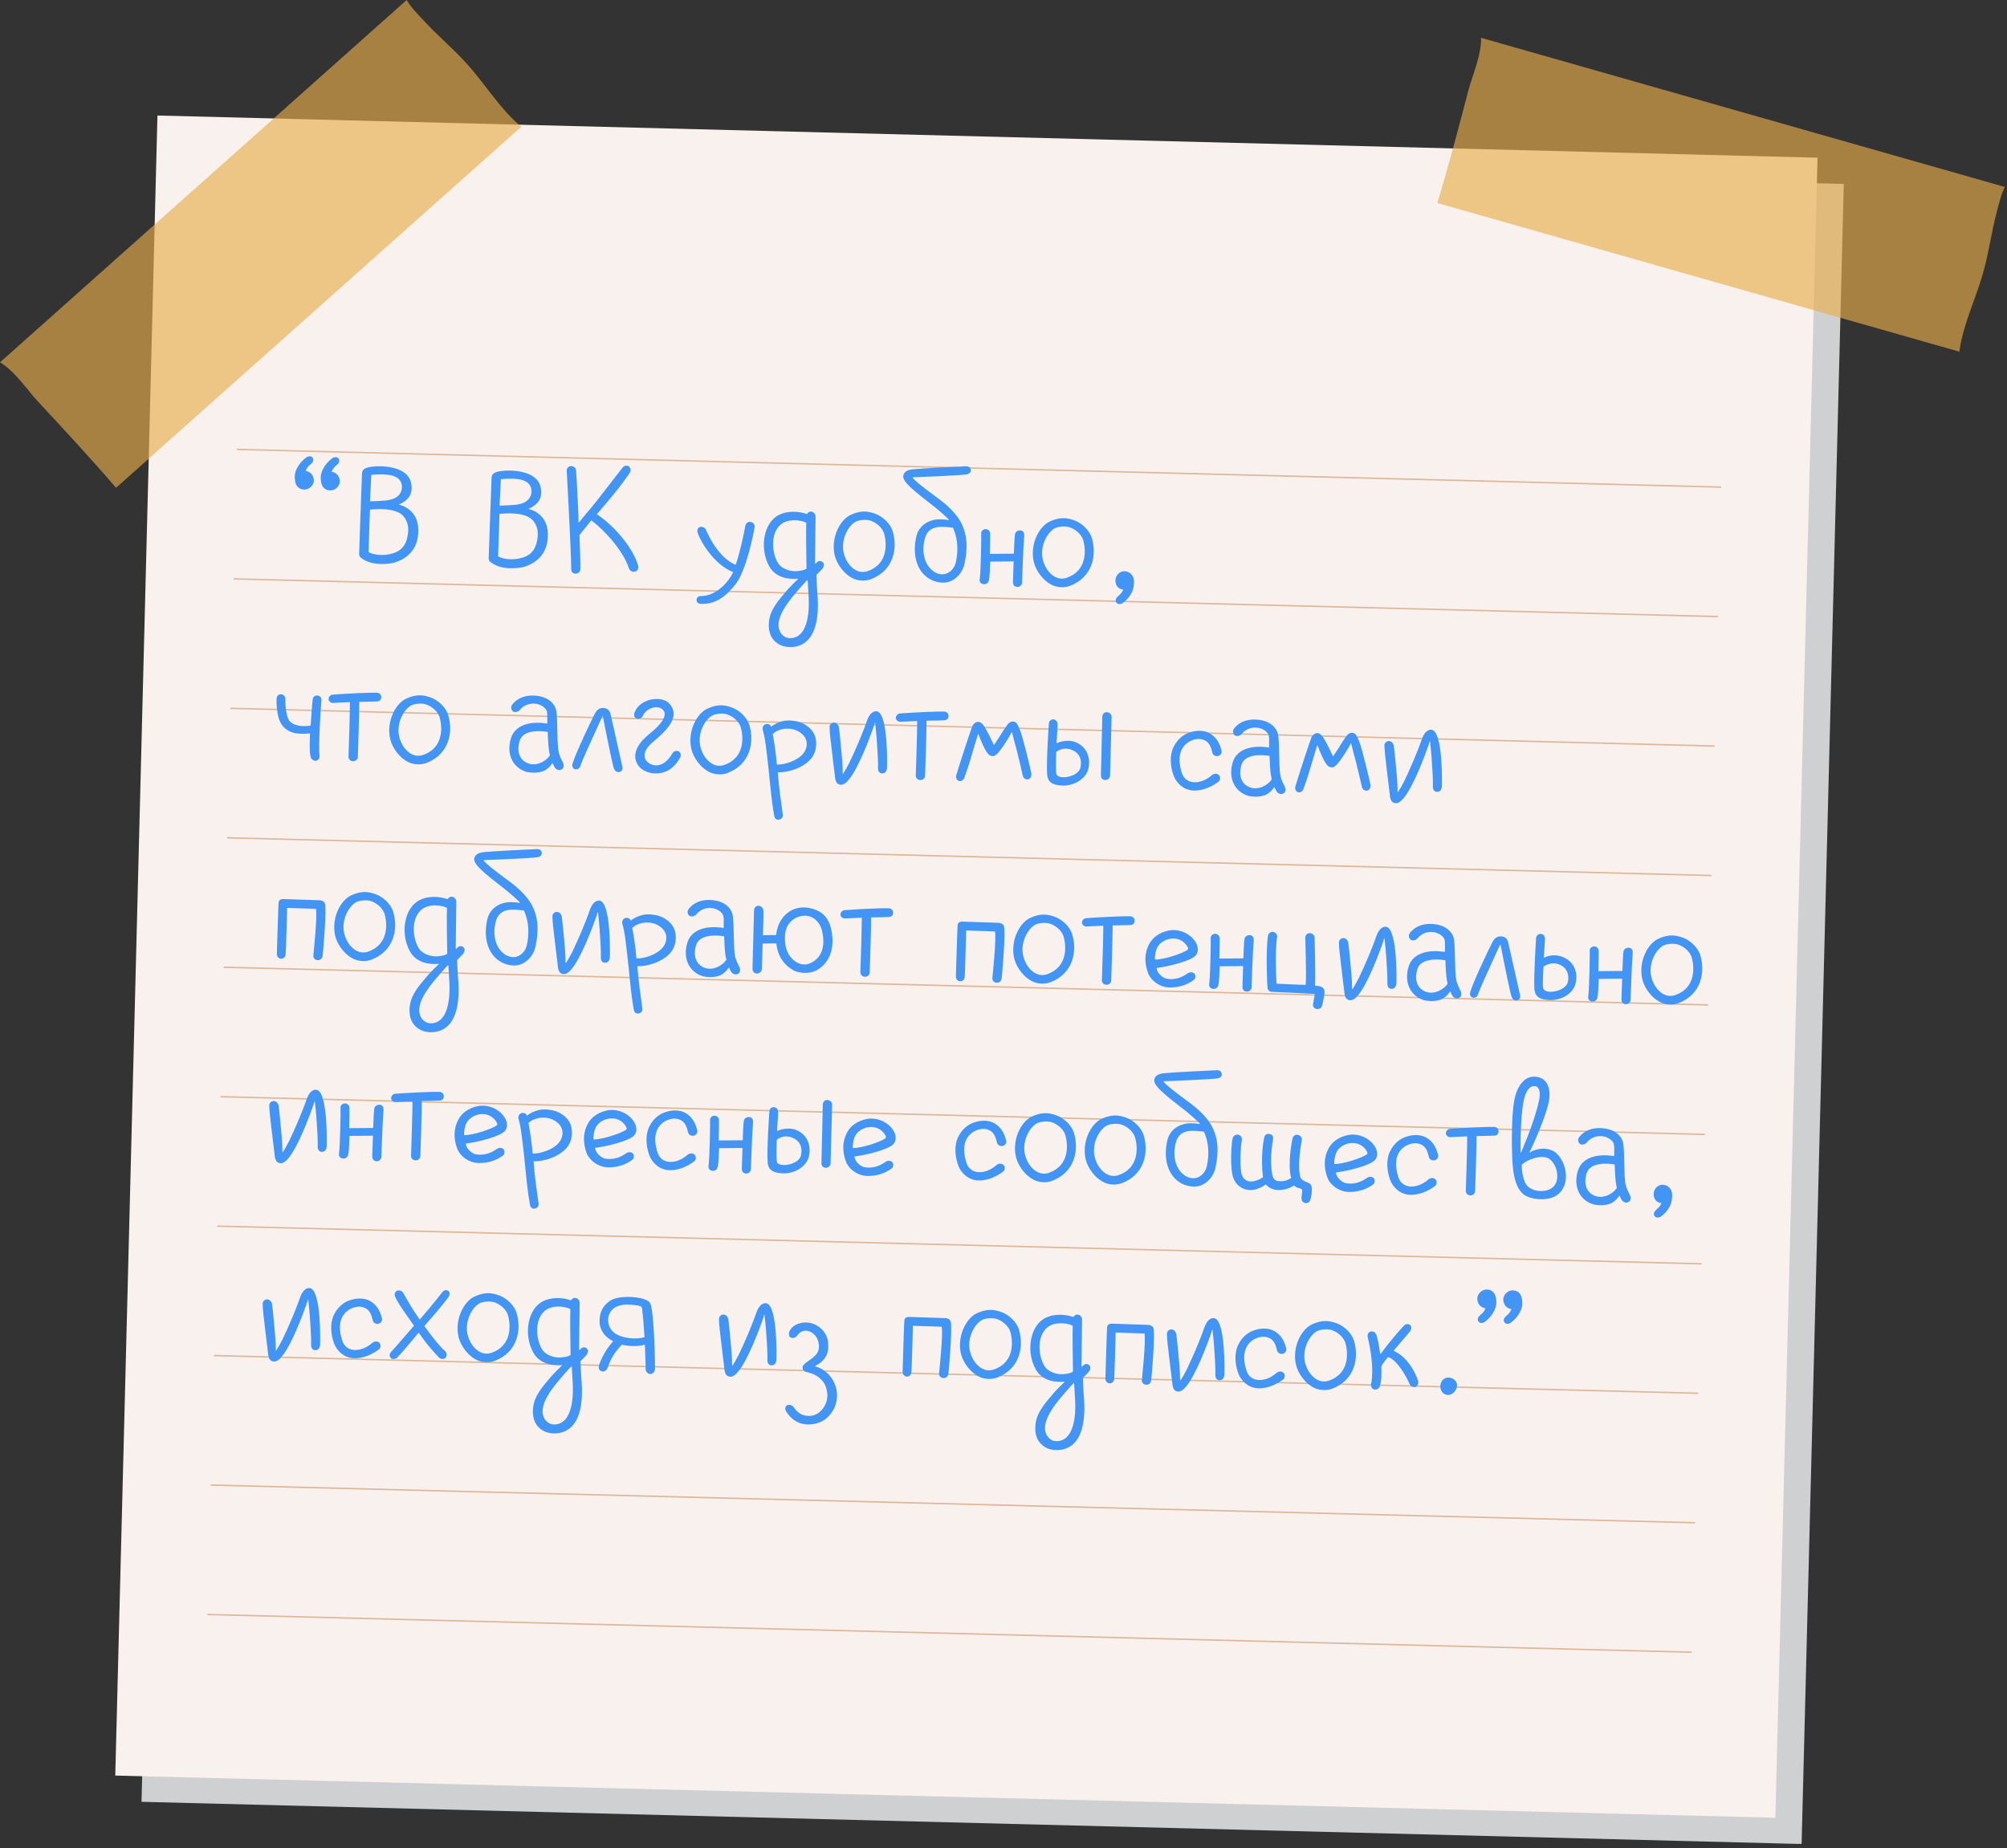 <?xml version="1.0" encoding="UTF-8"?> <svg xmlns="http://www.w3.org/2000/svg" width="354" height="326" viewBox="0 0 354 326" fill="none"><rect x="0" y="0" width="354" height="326" fill="#333333" stroke="none"/><g clip-path="url(#clip0_401_5676)"><path d="M325.212 32.445L32.4 25.005L24.961 317.817L317.773 325.257L325.212 32.445Z" fill="#CFD0D2"></path><path d="M320.582 27.815L27.77 20.375L20.331 313.187L313.143 320.627L320.582 27.815Z" fill="#F8F1EE"></path><path d="M41.803 79.145L41.797 79.394L303.598 86.046L303.604 85.796L41.803 79.145Z" fill="#DCB798"></path><path d="M41.22 101.981L41.214 102.23L303.015 108.882L303.022 108.632L41.22 101.981Z" fill="#DCB798"></path><path d="M40.638 124.816L40.632 125.065L302.433 131.717L302.439 131.467L40.638 124.816Z" fill="#DCB798"></path><path d="M40.066 147.651L40.059 147.901L301.861 154.553L301.867 154.303L40.066 147.651Z" fill="#DCB798"></path><path d="M39.484 170.486L39.477 170.736L301.279 177.388L301.285 177.138L39.484 170.486Z" fill="#DCB798"></path><path d="M38.901 193.321L38.895 193.571L300.696 200.223L300.703 199.973L38.901 193.321Z" fill="#DCB798"></path><path d="M38.329 216.147L38.323 216.396L300.124 223.048L300.131 222.798L38.329 216.147Z" fill="#DCB798"></path><path d="M37.747 238.982L37.74 239.232L299.542 245.884L299.548 245.634L37.747 238.982Z" fill="#DCB798"></path><path d="M37.164 261.817L37.158 262.067L298.96 268.719L298.966 268.469L37.164 261.817Z" fill="#DCB798"></path><path d="M36.592 284.653L36.586 284.903L298.387 291.555L298.394 291.305L36.592 284.653Z" fill="#DCB798"></path><g opacity="0.8"><path opacity="0.8" d="M82.43 11.34C79.97 8.58 77.1 6.23 74.61 3.5C73.71 2.52 72.45 1.27 71.73 0L0 63.91C2.51 65.34 5.07 69.08 6.56 70.68C11.27 75.74 15.97 80.81 20.47 86.04L91.95 22.36C88.26 19.3 85.67 14.96 82.43 11.34Z" fill="#E7AE4A"></path></g><g opacity="0.8"><path opacity="0.8" d="M349.8 48.09C350.81 44.53 351.26 40.85 352.22 37.28C352.57 36 352.95 34.26 353.63 32.98L261.23 6.67C261.36 9.55 259.58 13.72 259.03 15.83C257.28 22.51 255.52 29.2 253.52 35.81L345.6 62.03C346.21 57.28 348.48 52.77 349.8 48.09Z" fill="#E7AE4A"></path></g><path d="M56.673 85.194C56.822 85.969 57.4 86.479 58.24 86.507C59.114 86.536 59.911 85.757 59.936 84.987C59.962 84.218 59.501 83.327 58.489 83.223C58.754 82.636 58.938 82.362 59.477 81.96C59.801 81.691 59.992 81.207 59.689 80.847C59.352 80.45 58.783 80.711 58.675 80.778C57.922 81.313 57.339 81.994 56.964 82.752C56.589 83.51 56.462 84.171 56.673 85.194ZM52.09 85.041C52.239 85.817 52.818 86.326 53.657 86.354C54.532 86.383 55.328 85.604 55.354 84.835C55.379 84.065 54.919 83.174 53.907 83.071C54.171 82.484 54.355 82.21 54.894 81.808C55.218 81.538 55.409 81.055 55.106 80.694C54.769 80.298 54.2 80.559 54.093 80.626C53.34 81.161 52.757 81.842 52.381 82.6C52.006 83.358 51.879 84.019 52.09 85.041ZM72.424 90.095C71.641 89.403 70.88 89.133 70.393 89.012L70.396 88.942C70.996 88.787 71.752 88.181 72.008 87.84C72.663 87.091 72.773 85.904 72.39 84.771C71.527 82.291 67.403 82.048 65.502 82.335C64.623 82.446 63.879 82.702 63.854 83.471C63.762 86.235 63.617 89.557 63.515 92.6C63.447 94.664 63.389 96.413 63.346 97.707C63.34 97.882 63.402 98.129 63.537 98.274C64.286 98.929 65.495 99.425 67.034 99.476C67.909 99.505 69.066 99.438 69.918 99.116C72.185 98.316 73.608 96.613 73.76 94.131C73.894 92.21 73.374 91.002 72.424 90.095ZM65.49 83.771C65.49 83.771 68.162 83.439 69.544 84.011C70.201 84.278 70.574 84.64 70.766 85.172C70.928 85.562 71.007 86.371 70.564 87.056C70.087 87.706 69.404 88.208 67.58 88.323C66.702 88.399 65.405 88.426 65.265 88.421C65.317 86.847 65.441 85.24 65.49 83.771ZM69.338 97.591C67.568 98.163 65.758 97.823 65.003 97.377C65.046 96.083 65.103 94.369 65.163 92.55C65.191 91.71 65.224 90.731 65.251 89.891C66.658 89.728 69.603 89.616 70.963 90.852C71.608 91.468 72.132 92.536 71.982 93.897C71.814 95.782 71.072 97.054 69.338 97.591ZM95.277 90.854C94.495 90.163 93.733 89.892 93.247 89.771L93.249 89.701C93.85 89.546 94.605 88.941 94.862 88.599C95.517 87.85 95.626 86.663 95.244 85.53C94.381 83.05 90.257 82.808 88.356 83.095C87.477 83.206 86.733 83.461 86.707 84.231C86.616 86.994 86.47 90.316 86.369 93.36C86.3 95.424 86.242 97.172 86.199 98.467C86.194 98.642 86.255 98.889 86.391 99.034C87.139 99.689 88.348 100.184 89.888 100.235C90.762 100.264 91.92 100.198 92.771 99.876C95.039 99.076 96.461 97.372 96.614 94.891C96.748 92.969 96.228 91.761 95.277 90.854ZM88.343 84.53C88.343 84.53 91.016 84.199 92.398 84.77C93.054 85.037 93.427 85.4 93.62 85.931C93.782 86.322 93.86 87.13 93.417 87.816C92.94 88.465 92.258 88.968 90.433 89.082C89.555 89.158 88.259 89.185 88.119 89.18C88.171 87.606 88.294 85.999 88.343 84.53ZM92.192 98.351C90.421 98.922 88.612 98.582 87.856 98.137C87.899 96.842 87.956 95.128 88.017 93.309C88.044 92.47 88.077 91.49 88.105 90.651C89.511 90.487 92.457 90.375 93.816 91.611C94.461 92.228 94.986 93.296 94.836 94.657C94.668 96.542 93.925 97.813 92.192 98.351ZM112.538 99.727C111.597 96.439 108.152 92.613 105.274 90.696C107.168 88.518 109.463 85.828 111.085 83.395C111.308 83.017 111.253 82.56 110.912 82.269C110.57 82.012 110.076 82.136 109.82 82.478C107.59 85.275 105.535 88.113 103.568 90.394C103.204 90.802 102.473 91.724 102.145 92.133L102.04 92.129C102.056 91.64 101.974 89.886 101.957 89.36C101.815 86.239 101.66 83.537 101.61 82.94C101.554 82.518 101.178 82.225 100.723 82.21C100.304 82.196 99.94 82.604 99.961 83.025C99.981 83.481 100.751 97.199 100.75 100.386C100.736 100.806 100.969 101.164 101.494 101.181C101.984 101.198 102.345 100.859 102.359 100.44C102.396 99.32 102.299 96.971 102.21 94.376C102.21 94.376 104.219 91.887 104.292 91.784C106.719 93.581 109.96 97.225 110.912 100.199C111.038 100.623 111.482 100.953 112.011 100.83C112.469 100.741 112.698 100.188 112.538 99.727ZM132.367 92.052C131.843 91.999 131.551 92.375 131.469 92.722C131.17 94.358 130.547 97.279 129.769 99.635C126.797 98.415 124.999 94.573 124.479 93.365C124.316 93.01 123.727 92.815 123.371 92.978C123.015 93.142 122.928 93.664 123.089 94.09C123.536 95.4 125.816 99.503 129.306 100.915C129.113 101.434 128.71 101.981 128.49 102.289C127.609 103.485 125.875 105.108 123.667 105.14C123.213 105.125 122.925 105.36 122.878 105.709C122.794 106.127 123.097 106.487 123.517 106.501C126.312 106.699 128.154 105.009 129.651 103.168C131.658 100.748 132.933 93.997 133.11 92.882C133.154 92.603 132.855 92.103 132.367 92.052ZM140.687 102.064L140.755 102.136C140.213 102.643 139.452 103.423 138.943 103.967C137.375 105.841 135.888 107.402 135.639 109.6C135.382 112.078 136.5 113.201 137.602 113.763C138.119 114.025 138.711 114.115 139.306 114.134C140.25 114.166 141.205 113.882 141.815 113.447C143.532 112.349 144.64 109.584 144.148 104.35C144.101 103.683 144.031 102.63 144.001 101.403C144.182 101.234 145.016 100.386 145.089 100.284C145.273 100.01 145.463 99.561 145.16 99.201C144.822 98.839 144.364 98.929 144.147 99.132C144.073 99.234 143.93 99.335 143.856 99.437L143.753 99.399C143.77 98.874 143.849 91.243 143.852 91.138C143.866 90.718 143.563 90.358 143.25 90.277C142.8 90.122 142.511 90.393 142.327 90.667C140.977 90.202 138.952 89.994 137.277 90.884C136.243 91.445 135.364 92.606 135 94.065C134.445 96.008 134.753 98.329 135.748 100.008C136.378 101.08 137.51 101.783 138.799 102.001C139.635 102.134 140.44 102.125 140.687 102.064ZM140.066 100.747C139.121 100.716 137.771 100.251 137.208 99.287C136.444 98.035 136.124 96.064 136.526 94.501C136.727 93.737 137.215 92.738 138.107 92.243C139.571 91.416 141.518 91.831 142.206 92.204C142.149 93.918 142.209 97.386 142.252 100.295C141.928 100.564 141.01 100.779 140.066 100.747ZM140.772 112.152C140.164 112.552 139.176 112.764 138.421 112.319C137.494 111.763 137.212 110.738 137.349 109.797C137.494 108.576 138.319 106.958 140.395 104.54C140.906 103.927 141.706 103.043 142.323 102.363L142.463 102.368C142.51 103.07 142.578 104.193 142.595 104.718C142.935 109.247 141.917 111.42 140.772 112.152ZM150.043 90.818C151.821 90.002 153.007 90.146 154.253 90.573C155.777 91.079 157.062 92.452 157.442 93.656C158.39 96.769 157.595 100.664 153.587 102.177C153.056 102.37 152.528 102.422 152.039 102.406C151.339 102.383 150.645 102.184 150.062 101.815C148.381 100.778 147.322 98.922 147.126 97.445C146.698 94.524 148.228 91.668 150.043 90.818ZM150.949 92.004C149.665 92.697 148.4 94.931 148.745 97.183C148.92 98.24 149.57 99.767 150.841 100.51C151.597 100.955 152.296 100.979 153.004 100.757C156.652 99.512 156.458 95.864 155.923 94.06C155.67 93.246 154.858 92.379 153.788 91.923C152.821 91.506 151.483 91.742 150.949 92.004ZM163.597 101.879C161.681 100.52 160.931 97.799 161.592 94.774C162.012 92.687 163.76 91.729 165.374 91.608C166.005 91.594 166.81 91.621 167.331 91.743L167.368 91.674C167.033 91.243 164.922 89.421 164.34 89.017C161.405 86.713 159.047 84.954 159.329 83.843C159.57 82.905 160.658 82.836 161.01 82.778C162.556 82.619 169.151 82.278 170.343 82.248C170.87 82.195 171.209 82.522 171.231 82.942C171.252 83.363 170.892 83.632 170.47 83.688C168.993 83.884 161.349 84.19 160.999 84.178L160.995 84.283C161.398 84.822 162.659 85.844 165.257 87.752C167.07 89.073 168.462 90.38 169.39 91.951C170.612 94.163 170.743 96.549 170.122 99.435C169.828 100.896 168.735 102.19 167.354 102.635C166.116 103.014 164.52 102.575 163.597 101.879ZM166.206 92.931C164.667 92.88 163.527 93.472 163.126 95C162.483 97.465 163.112 99.622 164.581 100.721C165.401 101.344 166.276 101.373 166.806 101.216C167.655 100.964 168.382 100.147 168.589 99.209C169.044 97.088 168.937 95.053 168.157 93.241C168.125 93.135 168.058 93.063 167.918 93.058C167.22 92.965 166.731 92.949 166.206 92.931ZM180.657 94.427C180.671 94.007 180.476 93.545 179.915 93.562C179.46 93.547 179.065 93.849 179.015 94.302C178.918 95.105 178.874 96.434 178.833 97.658L174.595 97.692C174.655 95.873 174.64 94.227 174.642 94.157C174.657 93.702 174.319 93.341 173.865 93.326C173.375 93.309 173.01 93.753 173.068 94.105C173.101 94.176 173.029 100.547 172.797 102.255C172.748 102.674 173.052 103.034 173.541 103.05C174.171 103.071 174.397 102.589 174.443 102.275C174.574 101.474 174.609 100.424 174.655 99.06L178.788 99.022C178.776 99.372 178.68 102.276 178.668 102.625C178.651 103.15 178.919 103.509 179.444 103.527C179.969 103.544 180.263 103.099 180.274 102.784C180.289 102.329 180.496 96.103 180.657 94.427ZM185.16 91.985C186.938 91.169 188.124 91.313 189.37 91.74C190.894 92.246 192.179 93.619 192.56 94.823C193.507 97.936 192.712 101.831 188.705 103.344C188.173 103.537 187.646 103.589 187.156 103.573C186.456 103.55 185.763 103.351 185.18 102.982C183.498 101.945 182.439 100.089 182.243 98.612C181.815 95.691 183.346 92.835 185.16 91.985ZM186.066 93.171C184.782 93.864 183.517 96.098 183.863 98.351C184.038 99.407 184.687 100.934 185.958 101.677C186.714 102.122 187.414 102.146 188.121 101.924C191.77 100.679 191.576 97.031 191.04 95.227C190.787 94.413 189.976 93.546 188.905 93.09C187.939 92.673 186.6 92.909 186.066 93.171ZM199.97 102.143C199.821 101.367 199.175 100.786 198.335 100.758C197.461 100.729 196.768 101.546 196.743 102.316C196.717 103.085 197.11 103.904 198.122 104.007C197.858 104.594 197.678 104.728 197.172 105.201C196.848 105.471 196.622 105.954 196.925 106.314C197.227 106.709 197.865 106.485 197.972 106.419C198.689 105.917 199.272 105.236 199.648 104.478C199.873 104.03 200.117 102.988 199.97 102.143ZM55.745 134.19C56.238 134.101 56.393 133.651 56.367 133.37C56.142 131.717 56.517 125.706 56.696 123.471C56.71 123.051 56.442 122.692 55.952 122.676C55.498 122.66 55.171 123 55.159 123.35C55.072 123.872 54.937 125.829 54.796 127.96C54.513 128.056 53.353 128.192 52.346 127.914C51.653 127.715 51.276 127.458 51.008 127.099C50.275 125.954 50.326 123.364 50.329 123.294C50.344 122.839 50.006 122.478 49.586 122.464C49.061 122.447 48.805 122.788 48.789 123.243C48.789 123.243 48.627 126.039 49.589 127.647C50.152 128.611 51.083 129.062 51.776 129.26C52.366 129.42 53.659 129.498 54.68 129.357C54.619 131.176 54.566 132.785 54.819 133.599C54.913 133.917 55.323 134.246 55.745 134.19ZM66.502 122.186C65.208 122.143 61.314 122.328 58.647 122.52C58.224 122.576 57.967 122.953 57.955 123.302C57.945 123.617 58.283 123.979 58.703 123.993C58.947 124.001 60.528 123.878 61.719 123.848C61.721 125.914 61.54 131.336 61.469 133.47C61.456 133.89 61.794 134.251 62.248 134.266C62.738 134.282 63.1 133.944 63.114 133.524C63.194 131.111 63.368 125.864 63.367 123.797C64.663 123.77 65.749 123.772 66.451 123.725C66.871 123.739 67.228 123.506 67.246 122.981C67.262 122.491 66.852 122.197 66.502 122.186ZM71.642 123.232C73.421 122.416 74.606 122.56 75.853 122.987C77.377 123.493 78.662 124.866 79.042 126.069C79.989 129.182 79.195 133.078 75.187 134.591C74.655 134.783 74.128 134.836 73.639 134.82C72.939 134.796 72.245 134.598 71.662 134.229C69.981 133.192 68.922 131.336 68.726 129.859C68.297 126.938 69.828 124.082 71.642 123.232ZM72.549 124.418C71.265 125.11 70 127.345 70.345 129.597C70.52 130.654 71.17 132.181 72.441 132.924C73.197 133.369 73.896 133.392 74.604 133.171C78.252 131.926 78.058 128.278 77.523 126.474C77.27 125.66 76.458 124.793 75.388 124.337C74.421 123.92 73.082 124.155 72.549 124.418ZM99.302 134.517C99.073 134.054 98.642 133.304 98.497 132.424C98.235 130.804 98.365 126.887 98.132 125.478C97.993 124.388 97.085 123.272 95.452 122.868C93.994 122.504 91.681 122.532 90.327 124.308C90.07 124.65 90.123 125.177 90.463 125.468C90.805 125.725 91.405 125.57 91.697 125.229C92.574 124.138 93.876 123.936 94.917 124.216C95.854 124.492 96.427 125.141 96.483 125.563C96.574 125.987 96.522 127.561 96.52 127.631C93.246 127.102 90.798 128.036 90.131 130.185C89.27 132.923 90.38 135.341 92.771 136.121C93.291 136.278 95.034 136.511 96.177 135.849C96.606 135.583 97.111 135.144 97.408 134.629L97.478 134.631C97.641 134.987 97.804 135.343 97.973 135.523C98.142 135.704 98.588 135.999 99.088 135.7C99.516 135.47 99.465 134.908 99.302 134.517ZM93.308 134.703C91.714 134.195 91.064 132.667 91.655 130.691C92.249 128.644 95.427 128.89 96.611 129.105C96.67 130.472 96.689 132.014 96.999 133.215C96.516 134.074 94.868 135.175 93.308 134.703ZM106.385 124.877C106.98 124.897 107.46 125.193 107.65 125.794C107.807 126.36 109.601 134.544 109.756 135.144C109.882 135.569 109.76 136.09 109.231 136.178C108.774 136.232 108.466 136.012 108.273 135.515C108.048 134.913 107.146 130.435 106.845 128.954C106.635 127.897 106.486 127.121 106.336 126.346L106.266 126.344C105.967 126.929 105.512 127.965 105.059 128.965C104.04 131.172 102.718 134.07 102.331 135.178C102.249 135.525 101.784 135.825 101.369 135.671C100.92 135.481 100.9 135.025 100.981 134.713C101.493 132.979 104.055 127.566 104.879 125.947C105.216 125.293 105.686 124.854 106.385 124.877ZM115.522 136.422C114.473 136.387 113.298 135.928 112.726 135.208C111.783 134.091 111.395 132.047 114.42 129.556C115.139 128.985 117.119 127.37 117.232 126.078C117.279 125.729 117.15 125.375 116.844 125.119C116.503 124.828 115.983 124.671 115.314 124.788C114.608 124.94 113.716 125.436 113.372 126.3C113.184 126.714 112.652 126.906 112.238 126.717C111.789 126.527 111.77 126.036 111.96 125.587C112.42 124.412 113.709 123.544 115.081 123.345C116.243 123.173 117.425 123.423 118 124.037C118.575 124.652 118.835 125.256 118.81 126.025C118.751 127.774 116.803 129.495 115.326 130.742C113.022 132.627 113.716 133.875 114.054 134.237C114.493 134.742 115.148 135.044 115.92 134.999C116.939 134.893 117.838 134.187 118.581 132.916C118.806 132.469 119.37 132.347 119.714 132.534C120.058 132.72 120.18 133.25 119.995 133.559C118.763 135.864 117.062 136.473 115.522 136.422ZM124.762 124.997C126.541 124.181 127.726 124.325 128.973 124.752C130.497 125.258 131.782 126.631 132.162 127.835C133.109 130.948 132.315 134.844 128.307 136.356C127.775 136.549 127.248 136.601 126.759 136.585C126.059 136.562 125.365 136.364 124.782 135.994C123.101 134.958 122.042 133.101 121.846 131.624C121.418 128.703 122.948 125.848 124.762 124.997ZM125.669 126.183C124.385 126.876 123.12 129.11 123.465 131.363C123.64 132.419 124.29 133.947 125.561 134.689C126.317 135.135 127.016 135.158 127.724 134.936C131.372 133.692 131.178 130.043 130.643 128.239C130.39 127.426 129.578 126.558 128.508 126.102C127.541 125.685 126.203 125.921 125.669 126.183ZM137.369 144.572C137.861 144.518 138.155 144.108 138.065 143.649C137.756 141.363 137.382 138.899 137.191 136.231C138.94 136.289 141.628 135.503 143.049 133.835C143.887 132.847 144.107 131.488 143.868 130.255C143.505 128.527 141.859 127.492 140.502 127.236C139.737 127.071 138.863 127.007 138.122 127.192C137.487 127.311 136.457 127.767 136.022 128.208C136.022 128.208 135.96 127.961 135.789 127.85C135.549 127.667 135.165 127.654 134.915 127.786C134.522 128.018 134.436 128.506 134.564 128.86C134.978 130.099 135.295 133.227 135.644 136.425C135.905 139.095 136.165 141.8 136.552 143.879C136.576 144.195 136.841 144.659 137.369 144.572ZM137.026 134.86C136.854 132.683 136.532 130.781 136.295 129.478C137.02 128.731 138.505 128.291 139.964 128.654C140.9 128.93 141.895 129.559 142.211 130.585C142.431 131.363 142.227 132.231 141.679 132.914C140.62 134.209 138.391 134.905 137.026 134.86ZM148.398 138.425C147.557 138.432 147.333 137.794 147.26 136.846C147.068 135.229 146.844 133.54 146.683 132.064C146.521 130.623 146.323 129.216 146.321 128.2C146.335 127.78 146.697 127.442 147.116 127.456C147.571 127.471 147.874 127.832 147.965 128.255C148.138 129.381 148.467 133.174 148.543 134.052C148.593 134.649 148.655 135.947 148.638 136.472L148.708 136.474C149.003 136.029 149.448 135.273 149.823 134.515C150.877 132.309 152.128 129.444 152.981 126.951C153.173 126.467 153.7 125.364 154.642 125.465C156.699 125.743 156.487 135.262 156.441 135.61C156.356 136.063 156.133 136.441 155.538 136.421C155.119 136.407 154.853 135.978 154.867 135.558C154.915 134.089 154.739 132.017 154.625 130.192C154.545 129.419 154.501 128.647 154.363 127.522L154.293 127.52C154.171 128.041 153.749 129.147 153.364 130.185C152.022 133.678 149.939 138.406 148.398 138.425ZM166.559 125.511C165.265 125.468 161.371 125.654 158.704 125.845C158.282 125.901 158.024 126.278 158.012 126.628C158.002 126.942 158.34 127.304 158.76 127.318C159.005 127.326 160.585 127.203 161.776 127.173C161.778 129.239 161.597 134.661 161.526 136.795C161.513 137.215 161.851 137.576 162.305 137.591C162.795 137.607 163.157 137.269 163.171 136.85C163.251 134.436 163.425 129.189 163.424 127.123C164.72 127.096 165.806 127.097 166.508 127.05C166.928 127.064 167.286 126.831 167.303 126.306C167.319 125.816 166.909 125.522 166.559 125.511ZM169.156 137.749C168.739 137.665 168.546 137.133 168.664 136.752C169.375 134.324 171.203 128.852 171.51 128.057C171.773 127.505 172.27 127.312 172.515 127.32C173.284 127.345 173.71 128.235 174.533 129.803C174.728 130.265 175.123 131.013 175.287 131.369L175.357 131.371C175.541 131.097 175.909 130.549 176.241 130.035C176.722 129.28 177.131 128.559 177.68 127.842C178.085 127.26 178.541 127.24 178.819 127.284C179.272 127.369 179.504 127.762 179.892 128.72C180.381 129.822 181.825 135.894 181.912 136.422C181.968 136.844 181.812 137.329 181.388 137.455C180.93 137.545 180.552 137.322 180.426 136.898C180.303 136.368 179.385 132.381 178.976 131.001C178.822 130.366 178.635 129.659 178.512 129.165L178.442 129.163C178.143 129.713 177.735 130.4 177.476 130.811C175.925 133.246 175.503 133.302 175.22 133.363C174.868 133.421 174.559 133.236 174.389 133.09C173.848 132.512 173.522 131.766 173.132 130.877C172.969 130.521 172.743 129.919 172.582 129.493L172.512 129.491C172.279 130.183 172.04 131.051 171.805 131.814C171.254 133.651 170.776 135.386 170.047 137.288C170.009 137.392 169.676 137.906 169.156 137.749ZM187.401 138.565C185.407 138.499 184.801 137.778 184.698 136.654C184.53 134.338 184.998 127.629 184.998 127.629C185.012 127.21 185.338 126.87 185.793 126.885C186.213 126.899 186.551 127.261 186.533 127.786C186.55 128.346 186.372 130.547 186.353 131.106C186.353 131.106 186.852 130.843 187.45 130.758C188.367 130.578 189.345 130.645 190.169 131.128C191.683 131.949 192.397 133.654 191.984 135.531C191.57 137.443 189.36 138.63 187.401 138.565ZM186.302 132.646C186.302 132.646 186.181 135.233 186.315 136.463C186.369 136.955 187.1 137.084 187.45 137.096C188.744 137.139 190.376 136.493 190.591 135.309C190.844 134.022 190.424 132.958 189.391 132.433C188.394 131.875 187.202 131.905 186.302 132.646ZM196.068 126.456C196.083 126.002 195.71 125.639 195.185 125.622C194.695 125.605 194.435 126.052 194.421 126.472C194.369 128.046 194.266 134.311 194.183 136.795C194.169 137.214 194.473 137.575 194.927 137.59C195.347 137.604 195.779 137.268 195.792 136.848C195.884 134.085 196.026 127.716 196.068 126.456ZM210.676 139.444C208.819 139.452 207.498 138.113 207.015 136.836C206.151 134.391 206.526 132.582 207.085 131.585C207.719 130.416 208.657 129.571 209.861 129.191C211.171 128.744 212.499 128.824 213.426 129.38C214.457 129.974 215.157 131.048 215.461 132.424C215.552 132.847 215.295 133.224 214.87 133.35C214.306 133.471 213.898 133.107 213.84 132.755C213.626 131.803 213.302 131.021 212.614 130.648C211.995 130.313 211.262 130.218 210.376 130.539C209.526 130.826 208.805 131.467 208.429 132.225C207.902 133.328 207.927 134.695 208.467 136.359C208.72 137.173 209.333 137.683 209.992 137.88C211.102 138.197 212.552 137.79 213.778 136.71C214.102 136.441 214.7 136.356 215.037 136.752C215.339 137.147 215.216 137.704 214.858 137.937C213.566 138.875 212.076 139.455 210.676 139.444ZM226.62 138.748C226.39 138.285 225.96 137.535 225.814 136.655C225.553 135.036 225.683 131.118 225.45 129.709C225.311 128.619 224.402 127.503 222.77 127.099C221.311 126.735 218.999 126.763 217.644 128.539C217.388 128.881 217.44 129.408 217.781 129.699C218.122 129.956 218.723 129.801 219.014 129.46C219.891 128.369 221.193 128.167 222.235 128.447C223.171 128.723 223.745 129.372 223.801 129.794C223.892 130.218 223.839 131.792 223.837 131.862C220.563 131.333 218.116 132.267 217.449 134.416C216.587 137.154 217.698 139.572 220.088 140.352C220.608 140.509 222.351 140.742 223.494 140.08C223.923 139.814 224.428 139.376 224.725 138.86L224.795 138.862C224.958 139.218 225.122 139.574 225.291 139.754C225.46 139.935 225.905 140.23 226.406 139.932C226.833 139.701 226.782 139.139 226.62 138.748ZM220.625 138.934C219.031 138.426 218.382 136.898 218.973 134.922C219.566 132.876 222.745 133.121 223.928 133.336C223.988 134.703 224.007 136.245 224.317 137.446C223.833 138.305 222.186 139.406 220.625 138.934ZM228.972 139.737C228.555 139.653 228.362 139.121 228.48 138.74C229.191 136.312 231.019 130.84 231.325 130.045C231.589 129.493 232.085 129.299 232.33 129.307C233.1 129.333 233.525 130.223 234.349 131.791C234.544 132.253 234.939 133.001 235.102 133.357L235.172 133.359C235.356 133.085 235.725 132.537 236.057 132.023C236.537 131.268 236.947 130.546 237.496 129.829C237.9 129.247 238.356 129.228 238.635 129.272C239.087 129.357 239.319 129.75 239.708 130.708C240.196 131.81 241.641 137.881 241.728 138.41C241.784 138.832 241.628 139.317 241.203 139.443C240.745 139.533 240.367 139.31 240.241 138.886C240.119 138.356 239.201 134.368 238.791 132.989C238.638 132.354 238.451 131.647 238.327 131.153L238.257 131.15C237.959 131.701 237.551 132.388 237.292 132.799C235.74 135.234 235.318 135.29 235.036 135.351C234.684 135.409 234.375 135.224 234.205 135.078C233.663 134.5 233.338 133.753 232.947 132.865C232.784 132.509 232.559 131.907 232.398 131.481L232.328 131.479C232.095 132.171 231.856 133.039 231.621 133.801C231.069 135.639 230.591 137.374 229.863 139.276C229.824 139.38 229.492 139.894 228.972 139.737ZM246.269 141.677C245.428 141.684 245.204 141.047 245.13 140.099C244.939 138.481 244.715 136.793 244.554 135.317C244.392 133.876 244.193 132.468 244.192 131.453C244.206 131.033 244.567 130.695 244.987 130.709C245.442 130.724 245.745 131.084 245.836 131.507C246.009 132.634 246.338 136.427 246.414 137.305C246.464 137.902 246.526 139.199 246.509 139.724L246.579 139.726C246.873 139.281 247.319 138.525 247.694 137.767C248.748 135.561 249.999 132.696 250.852 130.203C251.043 129.719 251.57 128.616 252.512 128.718C254.569 128.996 254.358 138.514 254.311 138.863C254.226 139.315 254.004 139.693 253.409 139.673C252.989 139.659 252.723 139.23 252.737 138.811C252.786 137.341 252.61 135.269 252.495 133.445C252.416 132.671 252.372 131.9 252.234 130.774L252.164 130.772C252.042 131.293 251.62 132.4 251.235 133.438C249.893 136.93 247.81 141.658 246.269 141.677ZM49.577 169.109C49.157 169.095 48.82 168.699 48.834 168.279C48.848 167.859 49.086 159.638 49.132 159.289C49.145 158.904 49.331 158.595 49.926 158.58C50.521 158.6 56.328 158.793 56.328 158.793C56.678 158.805 57.094 158.923 57.291 159.315C57.679 160.274 56.959 168.269 56.915 168.513C56.823 169.175 56.467 169.373 56.012 169.358C55.592 169.344 55.253 169.018 55.268 168.563C55.276 168.318 56.032 161.375 55.717 160.313L50.645 160.145C50.645 160.145 50.45 168.123 50.367 168.505C50.326 168.679 50.101 169.127 49.577 169.109ZM61.94 157.929C63.718 157.112 64.904 157.257 66.15 157.684C67.674 158.189 68.959 159.563 69.34 160.766C70.287 163.879 69.492 167.775 65.484 169.288C64.953 169.48 64.426 169.533 63.936 169.517C63.236 169.493 62.542 169.295 61.959 168.926C60.278 167.889 59.219 166.033 59.023 164.556C58.595 161.635 60.126 158.779 61.94 157.929ZM62.846 159.115C61.562 159.807 60.297 162.042 60.643 164.294C60.818 165.351 61.467 166.878 62.738 167.621C63.494 168.066 64.194 168.089 64.901 167.868C68.55 166.623 68.356 162.975 67.82 161.171C67.567 160.357 66.755 159.49 65.685 159.034C64.718 158.617 63.38 158.852 62.846 159.115ZM77.317 169.996L77.385 170.069C76.843 170.576 76.081 171.356 75.573 171.899C74.005 173.773 72.517 175.335 72.269 177.533C72.011 180.011 73.13 181.133 74.232 181.695C74.748 181.958 75.341 182.047 75.935 182.067C76.88 182.098 77.835 181.815 78.445 181.38C80.162 180.281 81.269 177.517 80.778 172.282C80.73 171.616 80.66 170.563 80.631 169.336C80.811 169.167 81.645 168.319 81.719 168.216C81.903 167.942 82.093 167.494 81.79 167.133C81.451 166.772 80.993 166.862 80.776 167.065C80.703 167.167 80.559 167.267 80.486 167.37L80.382 167.332C80.4 166.807 80.478 159.175 80.482 159.07C80.496 158.651 80.192 158.29 79.88 158.21C79.43 158.055 79.141 158.325 78.957 158.599C77.606 158.134 75.582 157.927 73.906 158.817C72.872 159.378 71.993 160.539 71.63 161.998C71.075 163.941 71.383 166.262 72.378 167.941C73.007 169.013 74.14 169.716 75.428 169.933C76.264 170.066 77.07 170.058 77.317 169.996ZM76.695 168.68C75.751 168.648 74.401 168.183 73.837 167.219C73.073 165.968 72.754 163.996 73.156 162.434C73.356 161.67 73.845 160.671 74.737 160.175C76.2 159.348 78.147 159.763 78.835 160.136C78.778 161.85 78.838 165.319 78.882 168.227C78.558 168.497 77.64 168.711 76.695 168.68ZM77.402 180.085C76.793 180.485 75.806 180.697 75.05 180.252C74.123 179.696 73.842 178.671 73.978 177.73C74.124 176.509 74.948 174.89 77.025 172.473C77.535 171.86 78.335 170.976 78.953 170.296L79.093 170.3C79.14 171.002 79.207 172.125 79.225 172.651C79.565 177.18 78.547 179.352 77.402 180.085ZM87.929 169.403C86.013 168.044 85.263 165.323 85.924 162.298C86.344 160.211 88.091 159.253 89.706 159.132C90.337 159.118 91.141 159.144 91.663 159.267L91.7 159.198C91.364 158.767 89.254 156.946 88.672 156.541C85.737 154.237 83.379 152.478 83.661 151.367C83.902 150.429 84.99 150.36 85.342 150.302C86.888 150.143 93.483 149.802 94.675 149.772C95.202 149.719 95.541 150.046 95.562 150.466C95.583 150.887 95.224 151.156 94.802 151.212C93.325 151.408 85.68 151.714 85.331 151.702L85.327 151.807C85.729 152.346 86.991 153.368 89.589 155.276C91.401 156.597 92.794 157.904 93.722 159.475C94.944 161.687 95.075 164.073 94.454 166.959C94.16 168.42 93.067 169.714 91.686 170.159C90.448 170.538 88.851 170.099 87.929 169.403ZM90.538 160.455C88.999 160.404 87.858 160.996 87.457 162.524C86.815 164.989 87.444 167.146 88.913 168.245C89.733 168.868 90.607 168.897 91.138 168.74C91.987 168.488 92.714 167.671 92.921 166.733C93.376 164.612 93.269 162.577 92.488 160.765C92.457 160.659 92.389 160.587 92.249 160.582C91.552 160.489 91.062 160.473 90.538 160.455ZM99.513 171.819C98.672 171.827 98.448 171.189 98.374 170.241C98.183 168.624 97.959 166.935 97.798 165.459C97.636 164.018 97.437 162.61 97.436 161.595C97.45 161.175 97.811 160.837 98.231 160.851C98.686 160.866 98.989 161.226 99.08 161.65C99.253 162.776 99.582 166.569 99.658 167.447C99.708 168.044 99.77 169.342 99.753 169.866L99.823 169.869C100.118 169.423 100.563 168.668 100.938 167.91C101.992 165.703 103.243 162.838 104.096 160.345C104.287 159.861 104.814 158.758 105.757 158.86C107.813 159.138 107.602 168.656 107.556 169.005C107.47 169.457 107.248 169.835 106.653 169.816C106.233 169.802 105.967 169.373 105.981 168.953C106.03 167.484 105.854 165.412 105.739 163.587C105.66 162.814 105.616 162.042 105.478 160.917L105.408 160.914C105.286 161.435 104.864 162.542 104.479 163.58C103.137 167.072 101.054 171.801 99.513 171.819ZM112.601 178.768C113.093 178.714 113.387 178.304 113.297 177.846C112.988 175.559 112.615 173.095 112.423 170.428C114.172 170.486 116.86 169.699 118.281 168.031C119.119 167.043 119.34 165.685 119.1 164.451C118.738 162.723 117.091 161.688 115.734 161.433C114.969 161.267 114.096 161.203 113.354 161.388C112.72 161.507 111.689 161.963 111.254 162.404C111.254 162.404 111.192 162.157 111.021 162.046C110.782 161.863 110.397 161.85 110.148 161.982C109.755 162.214 109.668 162.702 109.797 163.056C110.211 164.296 110.527 167.423 110.876 170.621C111.137 173.291 111.398 175.997 111.784 178.076C111.808 178.392 112.073 178.856 112.601 178.768ZM112.259 169.056C112.086 166.879 111.764 164.978 111.527 163.674C112.252 162.928 113.738 162.487 115.196 162.85C116.133 163.127 117.127 163.755 117.444 164.781C117.663 165.559 117.459 166.428 116.911 167.11C115.852 168.405 113.623 169.102 112.259 169.056ZM130.422 170.57C130.192 170.108 129.762 169.358 129.616 168.478C129.355 166.858 129.485 162.94 129.252 161.532C129.113 160.441 128.204 159.326 126.572 158.921C125.113 158.557 122.801 158.586 121.446 160.362C121.19 160.703 121.242 161.23 121.583 161.522C121.924 161.778 122.525 161.623 122.816 161.283C123.693 160.191 124.995 159.989 126.037 160.269C126.973 160.545 127.547 161.195 127.603 161.617C127.694 162.04 127.642 163.614 127.639 163.684C124.365 163.155 121.918 164.089 121.251 166.238C120.389 168.976 121.5 171.395 123.89 172.174C124.41 172.332 126.153 172.565 127.296 171.902C127.725 171.636 128.23 171.198 128.527 170.683L128.597 170.685C128.76 171.04 128.924 171.396 129.093 171.577C129.262 171.758 129.707 172.053 130.208 171.754C130.635 171.523 130.584 170.961 130.422 170.57ZM124.428 170.756C122.834 170.248 122.184 168.721 122.775 166.744C123.368 164.698 126.547 164.944 127.73 165.158C127.79 166.526 127.809 168.067 128.119 169.268C127.635 170.128 125.988 171.229 124.428 170.756ZM146.553 163.682C146.151 162.093 145.309 161.085 144.031 160.552C142.513 159.871 140.726 159.882 139.404 160.678C137.902 161.609 137.119 163.054 136.881 164.937C135.867 164.903 134.989 164.979 134.569 164.965C134.635 162.971 134.692 161.257 134.646 160.555C134.59 160.133 134.216 159.77 133.797 159.757C133.377 159.743 133.015 160.081 132.998 160.605C132.955 161.9 132.81 168.374 132.727 170.857C132.713 171.277 132.979 171.706 133.469 171.722C133.924 171.737 134.355 171.402 134.369 170.982C134.406 169.862 134.463 168.148 134.52 166.434C135.045 166.452 135.993 166.378 136.937 166.41C137.172 168.834 138.454 170.312 139.966 171.168C140.62 171.505 142.011 171.796 143.248 171.452C145.086 170.953 147.722 168.554 146.553 163.682ZM142.737 169.964C142.064 170.222 141.225 170.159 140.47 169.714C139.267 169.008 138.648 167.622 138.54 166.673C138.311 165.124 138.346 163.024 140.272 161.968C140.808 161.635 142.082 161.223 143.253 161.822C144.08 162.234 144.783 163.203 144.964 164.085C145.644 166.804 145.008 169.094 142.737 169.964ZM156.788 160.205C155.494 160.162 151.6 160.348 148.933 160.54C148.51 160.596 148.253 160.972 148.241 161.322C148.231 161.637 148.569 161.998 148.989 162.012C149.234 162.021 150.814 161.898 152.005 161.867C152.007 163.934 151.826 169.356 151.755 171.49C151.741 171.909 152.08 172.271 152.534 172.286C153.024 172.302 153.386 171.964 153.4 171.544C153.48 169.13 153.654 163.883 153.653 161.817C154.949 161.79 156.035 161.791 156.737 161.745C157.157 161.759 157.515 161.525 157.532 161.001C157.548 160.511 157.138 160.217 156.788 160.205ZM169.344 173.09C168.925 173.076 168.588 172.679 168.602 172.259C168.615 171.84 168.854 163.618 168.9 163.269C168.913 162.885 169.098 162.576 169.694 162.56C170.289 162.58 176.096 162.773 176.096 162.773C176.446 162.785 176.862 162.904 177.059 163.295C177.447 164.254 176.726 172.249 176.683 172.493C176.591 173.155 176.234 173.354 175.78 173.338C175.36 173.325 175.021 172.998 175.036 172.543C175.044 172.298 175.8 165.355 175.485 164.294L170.413 164.125C170.413 164.125 170.218 172.103 170.135 172.486C170.094 172.659 169.869 173.107 169.344 173.09ZM181.708 161.909C183.486 161.093 184.672 161.237 185.918 161.664C187.442 162.17 188.727 163.543 189.107 164.746C190.055 167.86 189.26 171.755 185.252 173.268C184.721 173.461 184.194 173.513 183.704 173.497C183.004 173.474 182.31 173.275 181.727 172.906C180.046 171.869 178.987 170.013 178.791 168.536C178.363 165.615 179.893 162.759 181.708 161.909ZM182.614 163.095C181.33 163.788 180.065 166.022 180.41 168.274C180.585 169.331 181.235 170.858 182.506 171.601C183.262 172.046 183.961 172.07 184.669 171.848C188.317 170.603 188.124 166.955 187.588 165.151C187.335 164.337 186.523 163.47 185.453 163.014C184.486 162.597 183.148 162.832 182.614 163.095ZM199.387 161.621C198.092 161.578 194.199 161.764 191.531 161.955C191.109 162.011 190.851 162.388 190.84 162.738C190.829 163.053 191.167 163.414 191.587 163.428C191.832 163.436 193.412 163.314 194.604 163.283C194.605 165.349 194.425 170.771 194.354 172.905C194.34 173.325 194.678 173.686 195.133 173.701C195.623 173.718 195.984 173.38 195.998 172.96C196.078 170.546 196.253 165.299 196.251 163.233C197.548 163.206 198.633 163.207 199.335 163.16C199.755 163.174 200.113 162.941 200.131 162.416C200.147 161.927 199.736 161.633 199.387 161.621ZM206.316 174.178C204.495 174.153 202.892 172.874 202.448 171.493C201.586 168.978 202.239 167.249 202.868 166.219C203.607 165.053 204.927 164.327 206.371 164.094C208.551 163.817 210.399 165.104 211.054 166.491C211.412 167.309 211.316 168.076 210.88 168.552C210.079 169.471 206.264 170.464 204.014 170.74C204.051 171.722 205.181 172.495 205.702 172.617C206.92 172.868 208.224 172.596 209.48 171.692C209.803 171.458 210.33 171.405 210.669 171.731C210.939 172.056 210.884 172.649 210.526 172.882C209.234 173.82 207.751 174.191 206.316 174.178ZM206.497 165.569C205.546 165.713 204.689 166.21 204.209 166.964C203.875 167.548 203.671 168.417 203.713 169.259C205.429 169.246 208.582 168.16 209.442 167.558C209.55 167.492 209.591 167.283 209.526 167.141C209.427 166.963 209.295 166.713 209.092 166.496C208.451 165.774 207.552 165.429 206.497 165.569ZM221.135 165.811C221.149 165.391 220.954 164.929 220.394 164.946C219.939 164.931 219.544 165.233 219.493 165.686C219.397 166.488 219.353 167.818 219.312 169.042L215.073 169.076C215.134 167.257 215.119 165.611 215.121 165.541C215.136 165.086 214.798 164.725 214.343 164.71C213.853 164.693 213.488 165.136 213.547 165.489C213.579 165.56 213.508 171.931 213.276 173.639C213.227 174.058 213.53 174.418 214.02 174.434C214.65 174.455 214.876 173.972 214.921 173.659C215.053 172.858 215.088 171.808 215.133 170.444L219.267 170.406C219.255 170.756 219.158 173.659 219.147 174.009C219.129 174.534 219.398 174.893 219.922 174.911C220.447 174.928 220.742 174.483 220.752 174.168C220.768 173.713 220.974 167.486 221.135 165.811ZM232.332 177.984C232.821 178.001 233.076 177.729 233.191 177.418C233.31 177.001 233.604 175.54 233.619 175.086C233.627 174.841 233.637 174.526 233.332 174.236C233.06 173.981 232.606 173.931 231.944 173.839C232.071 172.128 231.869 165.572 231.874 165.397C231.888 164.977 231.48 164.614 231.026 164.599C230.606 164.585 230.244 164.923 230.23 165.343C230.222 165.587 230.461 172.109 230.302 173.715C229.182 173.712 226.526 173.554 225.161 173.509C225.04 171.894 224.907 167.477 225.261 165.248C225.31 164.829 225.007 164.469 224.589 164.385C224.173 164.266 223.704 164.67 223.657 165.019C223.207 168.051 223.536 173.945 223.562 174.226C223.619 174.613 223.888 174.937 224.308 174.951C224.483 174.957 231.302 175.254 231.755 175.304C231.825 175.306 231.894 175.343 231.891 175.448C231.806 175.901 231.676 176.632 231.588 177.189C231.541 177.538 231.807 177.967 232.332 177.984ZM238.24 176.43C237.399 176.437 237.175 175.799 237.102 174.851C236.91 173.234 236.686 171.545 236.525 170.069C236.363 168.628 236.164 167.221 236.163 166.205C236.177 165.785 236.539 165.447 236.958 165.461C237.413 165.476 237.716 165.837 237.807 166.26C237.98 167.386 238.309 171.179 238.385 172.057C238.435 172.654 238.497 173.952 238.48 174.477L238.55 174.479C238.845 174.034 239.29 173.278 239.665 172.52C240.719 170.314 241.97 167.449 242.823 164.956C243.015 164.472 243.541 163.369 244.484 163.47C246.541 163.748 246.329 173.267 246.283 173.615C246.198 174.068 245.975 174.446 245.38 174.426C244.96 174.412 244.695 173.983 244.709 173.563C244.757 172.094 244.581 170.022 244.467 168.197C244.387 167.424 244.343 166.652 244.205 165.527L244.135 165.525C244.013 166.046 243.591 167.152 243.206 168.19C241.864 171.683 239.781 176.411 238.24 176.43ZM257.637 174.798C257.407 174.335 256.977 173.586 256.831 172.705C256.57 171.086 256.7 167.168 256.467 165.759C256.328 164.669 255.419 163.553 253.787 163.149C252.328 162.785 250.016 162.813 248.661 164.589C248.405 164.931 248.457 165.458 248.798 165.75C249.139 166.006 249.74 165.851 250.031 165.51C250.908 164.419 252.21 164.217 253.252 164.497C254.188 164.773 254.762 165.422 254.818 165.845C254.909 166.268 254.856 167.842 254.854 167.912C251.58 167.383 249.133 168.317 248.466 170.466C247.604 173.204 248.715 175.622 251.105 176.402C251.625 176.559 253.368 176.792 254.511 176.13C254.94 175.864 255.445 175.426 255.742 174.91L255.812 174.913C255.975 175.268 256.139 175.624 256.308 175.805C256.477 175.985 256.922 176.28 257.423 175.982C257.85 175.751 257.799 175.189 257.637 174.798ZM251.642 174.984C250.048 174.476 249.399 172.948 249.99 170.972C250.583 168.926 253.762 169.171 254.945 169.386C255.005 170.753 255.024 172.295 255.334 173.496C254.85 174.355 253.203 175.456 251.642 174.984ZM264.72 165.158C265.314 165.178 265.795 165.474 265.985 166.076C266.141 166.641 267.935 174.825 268.09 175.426C268.216 175.85 268.094 176.371 267.566 176.459C267.109 176.514 266.801 176.293 266.607 175.797C266.382 175.194 265.48 170.716 265.179 169.236C264.969 168.178 264.82 167.403 264.671 166.627L264.601 166.625C264.301 167.21 263.847 168.246 263.393 169.246C262.374 171.454 261.052 174.351 260.665 175.459C260.584 175.807 260.118 176.106 259.703 175.952C259.254 175.762 259.234 175.306 259.315 174.994C259.828 173.26 262.389 167.847 263.213 166.229C263.55 165.574 264.02 165.135 264.72 165.158ZM273.341 176.406C271.382 176.341 270.741 175.619 270.638 174.495C270.499 172.354 270.938 165.47 270.938 165.47C270.952 165.05 271.349 164.713 271.768 164.727C272.188 164.741 272.493 165.066 272.51 165.592C272.491 166.152 272.346 168.423 272.294 168.947C272.294 168.947 272.864 168.65 273.427 168.564C274.377 168.421 275.248 168.555 276.074 169.002C277.622 169.824 278.337 171.494 277.925 173.371C277.51 175.318 275.335 176.472 273.341 176.406ZM272.241 170.521C272.196 171.885 272.04 173.421 272.186 174.301C272.274 174.794 273.04 174.925 273.39 174.936C274.685 174.979 276.353 174.3 276.567 173.116C276.785 171.827 276.363 170.833 275.366 170.275C274.334 169.715 273.139 169.85 272.241 170.521ZM287.988 168.032C288.002 167.613 287.807 167.151 287.246 167.167C286.792 167.152 286.396 167.454 286.346 167.908C286.25 168.71 286.205 170.039 286.165 171.264L281.926 171.298C281.987 169.479 281.971 167.833 281.974 167.763C281.989 167.308 281.651 166.946 281.196 166.931C280.706 166.915 280.341 167.358 280.399 167.71C280.432 167.781 280.36 174.153 280.129 175.861C280.08 176.279 280.383 176.64 280.873 176.656C281.502 176.677 281.728 176.194 281.774 175.88C281.906 175.079 281.94 174.03 281.986 172.666L286.119 172.628C286.108 172.978 286.011 175.881 286 176.231C285.982 176.756 286.25 177.115 286.775 177.132C287.3 177.15 287.595 176.704 287.605 176.389C287.62 175.935 287.827 169.708 287.988 168.032ZM292.491 165.591C294.269 164.774 295.455 164.919 296.702 165.345C298.226 165.851 299.511 167.225 299.891 168.428C300.838 171.541 300.043 175.437 296.036 176.95C295.504 177.142 294.977 177.195 294.487 177.178C293.788 177.155 293.094 176.957 292.511 176.587C290.829 175.551 289.77 173.695 289.574 172.217C289.146 169.297 290.677 166.441 292.491 165.591ZM293.397 166.776C292.114 167.469 290.849 169.703 291.194 171.956C291.369 173.013 292.019 174.54 293.29 175.283C294.045 175.728 294.745 175.751 295.453 175.53C299.101 174.285 298.907 170.637 298.372 168.833C298.119 168.019 297.307 167.152 296.236 166.696C295.27 166.278 293.931 166.514 293.397 166.776ZM49.568 205.179C48.728 205.186 48.504 204.548 48.43 203.6C48.239 201.983 48.015 200.295 47.854 198.819C47.691 197.377 47.493 195.97 47.492 194.954C47.506 194.535 47.867 194.196 48.287 194.21C48.742 194.226 49.045 194.586 49.136 195.009C49.309 196.135 49.638 199.928 49.714 200.806C49.764 201.403 49.826 202.701 49.808 203.226L49.878 203.228C50.173 202.783 50.619 202.027 50.994 201.269C52.048 199.063 53.299 196.198 54.152 193.705C54.343 193.221 54.87 192.118 55.812 192.219C57.869 192.498 57.658 202.016 57.611 202.365C57.526 202.817 57.304 203.195 56.709 203.175C56.289 203.161 56.023 202.732 56.037 202.312C56.086 200.843 55.91 198.771 55.795 196.946C55.716 196.173 55.672 195.401 55.534 194.276L55.464 194.274C55.342 194.795 54.919 195.902 54.535 196.939C53.193 200.432 51.11 205.16 49.568 205.179ZM67.65 195.729C67.663 195.31 67.469 194.848 66.908 194.864C66.453 194.849 66.058 195.151 66.008 195.605C65.911 196.407 65.867 197.736 65.826 198.961L61.588 198.995C61.648 197.176 61.633 195.529 61.635 195.459C61.65 195.005 61.312 194.643 60.857 194.628C60.368 194.612 60.003 195.055 60.061 195.407C60.094 195.478 60.022 201.849 59.79 203.558C59.741 203.976 60.044 204.337 60.534 204.353C61.164 204.374 61.39 203.891 61.435 203.577C61.567 202.776 61.602 201.727 61.647 200.363L65.781 200.325C65.769 200.675 65.673 203.578 65.661 203.928C65.644 204.453 65.912 204.812 66.437 204.829C66.961 204.847 67.256 204.401 67.267 204.086C67.282 203.632 67.489 197.405 67.65 195.729ZM77.534 192.591C76.24 192.548 72.346 192.734 69.678 192.925C69.256 192.981 68.999 193.358 68.987 193.708C68.977 194.022 69.315 194.384 69.734 194.398C69.979 194.406 71.559 194.283 72.751 194.253C72.752 196.319 72.572 201.741 72.501 203.875C72.487 204.295 72.826 204.656 73.28 204.671C73.77 204.688 74.131 204.349 74.145 203.93C74.226 201.516 74.4 196.269 74.399 194.203C75.695 194.176 76.781 194.177 77.483 194.13C77.903 194.144 78.26 193.911 78.278 193.386C78.294 192.896 77.884 192.603 77.534 192.591ZM84.463 205.148C82.643 205.123 81.039 203.844 80.595 202.463C79.733 199.948 80.386 198.219 81.015 197.189C81.754 196.023 83.074 195.296 84.518 195.064C86.698 194.787 88.547 196.074 89.201 197.461C89.559 198.278 89.463 199.046 89.027 199.521C88.226 200.44 84.411 201.434 82.161 201.71C82.198 202.691 83.328 203.464 83.85 203.587C85.067 203.837 86.372 203.566 87.627 202.662C87.95 202.427 88.477 202.375 88.817 202.701C89.086 203.025 89.031 203.619 88.673 203.852C87.382 204.79 85.898 205.161 84.463 205.148ZM84.644 196.539C83.694 196.683 82.837 197.18 82.356 197.934C82.022 198.518 81.818 199.387 81.86 200.229C83.576 200.216 86.729 199.13 87.59 198.528C87.697 198.462 87.739 198.253 87.674 198.111C87.574 197.932 87.442 197.683 87.24 197.466C86.598 196.744 85.699 196.399 84.644 196.539ZM94.29 213.179C94.782 213.125 95.076 212.715 94.986 212.256C94.677 209.97 94.303 207.506 94.112 204.838C95.861 204.896 98.549 204.11 99.97 202.442C100.808 201.454 101.028 200.095 100.789 198.862C100.426 197.134 98.78 196.099 97.423 195.843C96.658 195.678 95.784 195.614 95.043 195.799C94.409 195.918 93.378 196.374 92.943 196.815C92.943 196.815 92.881 196.568 92.71 196.457C92.471 196.274 92.086 196.261 91.836 196.393C91.443 196.625 91.357 197.113 91.485 197.467C91.9 198.706 92.216 201.834 92.565 205.032C92.826 207.702 93.087 210.407 93.473 212.486C93.497 212.802 93.762 213.266 94.29 213.179ZM93.948 203.467C93.775 201.29 93.453 199.388 93.216 198.085C93.941 197.339 95.427 196.898 96.885 197.261C97.822 197.538 98.816 198.166 99.132 199.192C99.352 199.97 99.148 200.838 98.6 201.521C97.541 202.816 95.312 203.512 93.948 203.467ZM107.282 205.906C105.462 205.881 103.859 204.602 103.414 203.221C102.552 200.706 103.205 198.977 103.835 197.947C104.574 196.781 105.894 196.055 107.337 195.823C109.518 195.545 111.366 196.832 112.02 198.219C112.378 199.037 112.283 199.804 111.847 200.28C111.046 201.199 107.231 202.193 104.98 202.468C105.018 203.45 106.148 204.223 106.669 204.345C107.886 204.596 109.191 204.324 110.447 203.42C110.77 203.186 111.297 203.133 111.636 203.46C111.905 203.784 111.851 204.377 111.493 204.61C110.201 205.548 108.718 205.919 107.282 205.906ZM107.463 197.298C106.513 197.441 105.656 197.938 105.176 198.692C104.841 199.277 104.637 200.145 104.679 200.987C106.396 200.974 109.549 199.888 110.409 199.287C110.516 199.22 110.558 199.011 110.493 198.869C110.394 198.691 110.262 198.441 110.059 198.224C109.418 197.503 108.519 197.158 107.463 197.298ZM118.2 206.409C116.344 206.418 115.023 205.078 114.54 203.801C113.676 201.356 114.051 199.548 114.609 198.551C115.243 197.381 116.182 196.537 117.385 196.157C118.696 195.71 120.024 195.789 120.951 196.345C121.982 196.94 122.682 198.013 122.986 199.389C123.077 199.813 122.819 200.189 122.395 200.315C121.831 200.437 121.422 200.073 121.364 199.721C121.151 198.768 120.826 197.987 120.138 197.614C119.519 197.278 118.787 197.184 117.901 197.504C117.051 197.791 116.329 198.433 115.954 199.191C115.427 200.294 115.451 201.66 115.991 203.324C116.245 204.138 116.858 204.649 117.517 204.846C118.627 205.163 120.076 204.756 121.303 203.676C121.627 203.406 122.225 203.321 122.562 203.718C122.864 204.113 122.74 204.669 122.383 204.902C121.091 205.84 119.601 206.421 118.2 206.409ZM132.828 197.895C132.842 197.476 132.648 197.014 132.087 197.03C131.632 197.015 131.237 197.317 131.187 197.771C131.09 198.573 131.046 199.902 131.005 201.127L126.767 201.161C126.827 199.342 126.812 197.695 126.814 197.626C126.829 197.171 126.491 196.809 126.036 196.794C125.547 196.778 125.182 197.221 125.24 197.573C125.273 197.644 125.201 204.015 124.969 205.724C124.92 206.142 125.223 206.503 125.713 206.519C126.343 206.54 126.569 206.057 126.614 205.743C126.746 204.942 126.781 203.893 126.826 202.529L130.96 202.491C130.948 202.841 130.852 205.744 130.84 206.094C130.823 206.619 131.091 206.978 131.616 206.995C132.14 207.013 132.435 206.567 132.446 206.252C132.461 205.798 132.668 199.571 132.828 197.895ZM138.105 206.966C136.111 206.899 135.504 206.179 135.402 205.055C135.234 202.738 135.702 196.03 135.702 196.03C135.716 195.61 136.042 195.271 136.497 195.286C136.916 195.3 137.255 195.661 137.237 196.186C137.254 196.747 137.075 198.947 137.057 199.507C137.057 199.507 137.556 199.243 138.154 199.158C139.07 198.978 140.049 199.046 140.873 199.529C142.387 200.349 143.101 202.054 142.688 203.931C142.274 205.844 140.064 207.031 138.105 206.966ZM137.006 201.046C137.006 201.046 136.885 203.633 137.019 204.863C137.073 205.356 137.804 205.485 138.153 205.496C139.448 205.54 141.08 204.893 141.295 203.71C141.547 202.423 141.128 201.358 140.094 200.833C139.097 200.275 137.906 200.305 137.006 201.046ZM146.772 194.857C146.787 194.402 146.414 194.04 145.889 194.022C145.399 194.006 145.139 194.452 145.125 194.872C145.073 196.446 144.97 202.711 144.887 205.195C144.873 205.615 145.176 205.975 145.631 205.99C146.051 206.004 146.482 205.668 146.496 205.248C146.588 202.485 146.73 196.116 146.772 194.857ZM153.024 207.426C151.204 207.401 149.6 206.122 149.156 204.742C148.294 202.226 148.947 200.497 149.576 199.468C150.315 198.301 151.635 197.575 153.079 197.343C155.259 197.065 157.107 198.352 157.762 199.74C158.12 200.557 158.024 201.324 157.588 201.8C156.787 202.719 152.972 203.713 150.722 203.988C150.759 204.97 151.889 205.743 152.41 205.865C153.628 206.116 154.932 205.844 156.188 204.94C156.511 204.706 157.038 204.653 157.377 204.98C157.647 205.304 157.592 205.897 157.234 206.131C155.942 207.068 154.459 207.439 153.024 207.426ZM153.205 198.818C152.254 198.961 151.397 199.458 150.917 200.213C150.583 200.797 150.379 201.665 150.421 202.507C152.137 202.494 155.29 201.408 156.15 200.807C156.258 200.74 156.3 200.531 156.234 200.389C156.135 200.211 156.003 199.961 155.8 199.744C155.159 199.023 154.26 198.678 153.205 198.818ZM172.687 208.22C170.83 208.228 169.509 206.889 169.026 205.612C168.162 203.167 168.537 201.358 169.096 200.361C169.73 199.192 170.668 198.348 171.872 197.967C173.182 197.521 174.51 197.6 175.437 198.156C176.468 198.75 177.168 199.824 177.473 201.2C177.563 201.623 177.306 202 176.881 202.126C176.317 202.247 175.909 201.884 175.851 201.531C175.637 200.579 175.313 199.798 174.625 199.425C174.006 199.089 173.273 198.994 172.387 199.315C171.537 199.602 170.816 200.243 170.44 201.001C169.913 202.105 169.938 203.471 170.478 205.135C170.731 205.949 171.344 206.459 172.003 206.656C173.113 206.973 174.563 206.566 175.789 205.487C176.113 205.217 176.711 205.132 177.049 205.528C177.351 205.924 177.227 206.48 176.869 206.713C175.577 207.651 174.087 208.232 172.687 208.22ZM182.014 196.939C183.792 196.122 184.978 196.267 186.224 196.693C187.748 197.199 189.034 198.573 189.414 199.776C190.361 202.889 189.566 206.785 185.559 208.298C185.027 208.49 184.5 208.543 184.01 208.526C183.311 208.503 182.617 208.305 182.034 207.935C180.352 206.899 179.293 205.043 179.097 203.565C178.669 200.645 180.2 197.789 182.014 196.939ZM182.92 198.124C181.636 198.817 180.371 201.051 180.717 203.304C180.892 204.36 181.541 205.888 182.813 206.63C183.568 207.076 184.268 207.099 184.975 206.877C188.624 205.633 188.43 201.984 187.895 200.181C187.641 199.367 186.83 198.499 185.759 198.044C184.793 197.626 183.454 197.862 182.92 198.124ZM194.312 197.347C196.09 196.531 197.276 196.675 198.522 197.102C200.046 197.608 201.331 198.981 201.712 200.185C202.659 203.298 201.864 207.194 197.857 208.706C197.325 208.899 196.798 208.951 196.308 208.935C195.608 208.912 194.915 208.714 194.332 208.344C192.65 207.308 191.591 205.451 191.395 203.974C190.967 201.053 192.498 198.197 194.312 197.347ZM195.218 198.533C193.934 199.226 192.669 201.46 193.015 203.713C193.19 204.769 193.839 206.297 195.11 207.039C195.866 207.484 196.566 207.508 197.273 207.286C200.922 206.042 200.728 202.393 200.192 200.589C199.939 199.776 199.128 198.908 198.057 198.452C197.091 198.035 195.752 198.271 195.218 198.533ZM207.867 208.409C205.951 207.049 205.201 204.328 205.862 201.303C206.281 199.216 208.029 198.258 209.644 198.137C210.275 198.123 211.079 198.15 211.6 198.272L211.638 198.203C211.302 197.772 209.191 195.951 208.609 195.546C205.674 193.242 203.316 191.483 203.598 190.372C203.84 189.434 204.928 189.365 205.28 189.307C206.826 189.148 213.421 188.807 214.612 188.777C215.139 188.724 215.479 189.051 215.5 189.472C215.521 189.893 215.162 190.161 214.74 190.217C213.262 190.413 205.618 190.719 205.268 190.708L205.265 190.812C205.667 191.351 206.929 192.374 209.527 194.281C211.339 195.602 212.731 196.909 213.66 198.481C214.882 200.692 215.013 203.078 214.391 205.964C214.098 207.425 213.004 208.719 211.624 209.164C210.385 209.543 208.789 209.105 207.867 208.409ZM210.475 199.46C208.936 199.409 207.796 200.002 207.395 201.529C206.753 203.994 207.381 206.151 208.851 207.251C209.67 207.873 210.545 207.902 211.075 207.745C211.924 207.493 212.652 206.677 212.858 205.738C213.314 203.617 213.206 201.582 212.426 199.77C212.395 199.664 212.327 199.592 212.187 199.587C211.49 199.494 211 199.478 210.475 199.46ZM230.226 212.198C230.712 212.32 231.038 211.98 231.158 211.529C231.198 211.39 231.686 209.34 231.107 208.866C230.699 208.502 230.244 208.487 229.902 208.23C229.662 208.082 229.459 207.865 229.395 207.688C228.907 206.551 229.194 203.199 229.612 201.147C229.696 200.729 229.465 200.301 228.944 200.179C228.388 200.056 228.095 200.431 227.979 200.777C227.896 201.16 227.058 205.299 227.745 207.809C227.246 208.072 226.532 208.469 225.486 208.329C224.823 208.272 224.486 207.875 224.345 206.855C224.146 205.448 224.104 203.555 224.542 200.908C224.627 200.456 224.395 200.063 223.837 200.009C223.313 199.957 223.058 200.264 222.974 200.681C222.344 203.847 222.663 206.869 222.778 207.643C221.81 208.312 220.752 208.522 220.094 208.325C219.645 208.135 219.303 207.878 219.076 207.345C218.59 206.139 218.824 202.259 219.039 201.076C219.089 200.622 218.857 200.229 218.369 200.143C217.846 200.09 217.484 200.429 217.401 200.846C217.197 201.715 216.874 206.152 217.587 207.891C217.941 208.813 218.853 209.824 220.461 209.913C221.126 209.935 222.184 209.69 223.224 208.954L223.329 208.957C223.665 209.389 224.248 209.758 225.119 209.892C225.259 209.897 225.364 209.901 225.434 209.903C226.064 209.924 226.557 209.835 227.018 209.675C227.513 209.517 227.976 209.287 228.227 209.12L228.297 209.123C228.463 209.373 228.81 209.49 229.157 209.571C229.435 209.651 229.574 209.69 229.673 209.869C229.737 210.046 229.564 211.021 229.559 211.196C229.543 211.65 229.634 212.074 230.226 212.198ZM237.948 210.249C236.127 210.223 234.524 208.944 234.08 207.564C233.218 205.049 233.87 203.319 234.5 202.29C235.239 201.124 236.559 200.397 238.003 200.165C240.183 199.887 242.031 201.174 242.685 202.562C243.044 203.379 242.948 204.146 242.512 204.622C241.711 205.541 237.896 206.535 235.645 206.81C235.683 207.792 236.813 208.565 237.334 208.687C238.551 208.938 239.856 208.666 241.112 207.762C241.435 207.528 241.962 207.476 242.301 207.802C242.571 208.126 242.516 208.72 242.158 208.953C240.866 209.89 239.383 210.261 237.948 210.249ZM238.129 201.64C237.178 201.783 236.321 202.28 235.841 203.035C235.506 203.619 235.302 204.488 235.344 205.33C237.061 205.317 240.214 204.231 241.074 203.629C241.181 203.562 241.223 203.354 241.158 203.211C241.059 203.033 240.927 202.784 240.724 202.567C240.083 201.845 239.184 201.5 238.129 201.64ZM248.865 210.752C247.009 210.76 245.688 209.42 245.205 208.144C244.341 205.699 244.716 203.89 245.274 202.893C245.909 201.723 246.847 200.879 248.05 200.499C249.361 200.052 250.689 200.131 251.616 200.687C252.647 201.282 253.347 202.356 253.651 203.732C253.742 204.155 253.484 204.532 253.06 204.658C252.496 204.779 252.088 204.415 252.029 204.063C251.816 203.11 251.492 202.329 250.804 201.956C250.184 201.62 249.452 201.526 248.566 201.847C247.716 202.134 246.994 202.775 246.619 203.533C246.092 204.636 246.117 206.003 246.657 207.667C246.91 208.48 247.523 208.991 248.182 209.188C249.292 209.505 250.741 209.098 251.968 208.018C252.292 207.749 252.89 207.664 253.227 208.06C253.529 208.455 253.406 209.011 253.048 209.245C251.756 210.182 250.266 210.763 248.865 210.752ZM263.574 198.774C262.279 198.731 258.386 198.916 255.718 199.108C255.296 199.164 255.039 199.54 255.027 199.89C255.016 200.205 255.355 200.567 255.774 200.58C256.019 200.589 257.599 200.466 258.791 200.436C258.792 202.502 258.612 207.924 258.541 210.058C258.527 210.477 258.865 210.839 259.32 210.854C259.81 210.87 260.171 210.532 260.185 210.112C260.265 207.699 260.44 202.451 260.438 200.385C261.735 200.358 262.821 200.359 263.523 200.313C263.942 200.327 264.3 200.093 264.318 199.569C264.334 199.079 263.924 198.785 263.574 198.774ZM268.739 210.677C267.169 209.434 266.841 206.656 266.739 204.447C266.683 202.974 266.411 195.366 267.482 192.635C268.552 189.939 270.133 189.781 271.143 189.955C273.338 190.308 273.534 192.836 273.165 194.435C272.755 196.242 271.873 198.559 270.925 200.734C270.62 201.494 270.018 202.735 269.792 203.218L269.86 203.29C270.399 202.853 272.243 202.178 273.931 203.005C275.446 203.791 276.584 206.42 276.092 208.575C275.726 210.103 274.64 211.188 272.915 211.446C271.05 211.734 269.421 211.225 268.739 210.677ZM268.422 205.448C268.384 206.603 268.701 208.644 269.553 209.338C270.203 209.815 271.03 210.228 272.507 210.031C273.633 209.859 274.429 209.115 274.6 208.175C274.929 206.715 274.212 205.08 273.289 204.419C272.056 203.573 269.471 204.433 268.422 205.448ZM270.809 191.59C270.044 191.424 269.391 192.103 269.004 193.211C268.149 195.739 268.18 202.183 268.215 203.235L268.319 203.274C268.625 202.513 269.124 201.199 269.427 200.509C270.271 198.296 271.045 196.08 271.42 194.272C271.661 193.334 271.782 191.797 270.809 191.59ZM287.492 210.81C287.263 210.347 286.832 209.597 286.687 208.717C286.425 207.097 286.555 203.179 286.322 201.771C286.183 200.681 285.275 199.565 283.642 199.16C282.184 198.797 279.871 198.825 278.517 200.601C278.26 200.943 278.313 201.47 278.653 201.761C278.995 202.018 279.595 201.862 279.887 201.522C280.763 200.43 282.066 200.229 283.107 200.508C284.044 200.785 284.617 201.434 284.673 201.856C284.764 202.279 284.712 203.853 284.71 203.923C281.435 203.394 278.988 204.329 278.321 206.478C277.46 209.216 278.57 211.634 280.961 212.414C281.481 212.571 283.224 212.804 284.367 212.142C284.796 211.876 285.3 211.437 285.598 210.922L285.668 210.924C285.831 211.28 285.994 211.635 286.163 211.816C286.332 211.997 286.778 212.292 287.278 211.993C287.706 211.762 287.655 211.2 287.492 210.81ZM281.498 210.996C279.904 210.487 279.254 208.96 279.845 206.984C280.439 204.937 283.617 205.183 284.801 205.397C284.86 206.765 284.879 208.306 285.189 209.507C284.706 210.367 283.058 211.468 281.498 210.996ZM294.9 210.355C294.751 209.58 294.105 208.998 293.265 208.97C292.391 208.941 291.698 209.759 291.673 210.528C291.647 211.298 292.04 212.116 293.052 212.22C292.788 212.807 292.608 212.941 292.102 213.414C291.778 213.684 291.552 214.166 291.855 214.527C292.157 214.922 292.795 214.698 292.902 214.631C293.619 214.13 294.202 213.449 294.577 212.691C294.802 212.243 295.047 211.201 294.9 210.355ZM48.406 240.16C47.565 240.167 47.341 239.529 47.268 238.581C47.076 236.964 46.852 235.275 46.691 233.799C46.529 232.358 46.331 230.951 46.329 229.935C46.343 229.515 46.705 229.177 47.124 229.191C47.579 229.206 47.883 229.566 47.974 229.99C48.146 231.116 48.475 234.909 48.551 235.787C48.602 236.384 48.663 237.682 48.646 238.207L48.716 238.209C49.011 237.763 49.456 237.008 49.832 236.25C50.885 234.044 52.136 231.179 52.99 228.686C53.181 228.202 53.708 227.099 54.65 227.2C56.707 227.478 56.495 236.997 56.449 237.345C56.364 237.798 56.141 238.176 55.546 238.156C55.127 238.142 54.861 237.713 54.875 237.293C54.923 235.824 54.747 233.752 54.633 231.927C54.553 231.154 54.509 230.382 54.371 229.257L54.301 229.255C54.179 229.776 53.757 230.882 53.372 231.92C52.031 235.412 49.947 240.141 48.406 240.16ZM62.585 239.58C60.729 239.589 59.408 238.249 58.925 236.972C58.061 234.527 58.436 232.719 58.994 231.722C59.629 230.552 60.567 229.708 61.77 229.328C63.081 228.881 64.409 228.96 65.336 229.516C66.367 230.111 67.067 231.185 67.371 232.56C67.462 232.984 67.204 233.36 66.78 233.486C66.216 233.608 65.808 233.244 65.749 232.892C65.536 231.939 65.212 231.158 64.523 230.785C63.904 230.449 63.172 230.355 62.286 230.675C61.436 230.962 60.714 231.604 60.339 232.362C59.812 233.465 59.837 234.831 60.377 236.495C60.63 237.309 61.243 237.82 61.902 238.017C63.012 238.334 64.461 237.927 65.688 236.847C66.012 236.578 66.61 236.492 66.947 236.889C67.249 237.284 67.126 237.84 66.768 238.073C65.476 239.011 63.986 239.592 62.585 239.58ZM79.008 227.659C78.664 227.473 78.345 227.567 78.055 227.873C77.725 228.317 76.08 230.399 74.041 232.747C72.868 231.167 71.91 229.419 71.082 227.991C70.849 227.633 70.293 227.51 69.971 227.709C69.614 227.907 69.529 228.36 69.692 228.715C70.312 230.102 71.721 231.97 73.024 233.834C71.606 235.433 70.218 237.138 68.947 238.496C68.657 238.802 68.639 239.326 68.981 239.583C69.288 239.838 69.818 239.681 69.999 239.512C70.686 238.869 72.147 237.062 73.859 235.052C75.326 237.272 76.884 238.865 77.459 239.479C77.765 239.77 78.359 239.789 78.616 239.448C78.91 239.037 78.786 238.543 78.446 238.251C77.831 237.776 76.416 236.083 74.843 233.894C76.99 231.479 78.923 229.162 79.222 228.577C79.374 228.232 79.352 227.846 79.008 227.659ZM83.698 228.691C85.476 227.874 86.662 228.019 87.909 228.445C89.433 228.951 90.718 230.325 91.098 231.528C92.045 234.641 91.25 238.537 87.243 240.05C86.711 240.242 86.184 240.295 85.694 240.278C84.995 240.255 84.301 240.057 83.718 239.687C82.036 238.651 80.977 236.795 80.781 235.317C80.353 232.397 81.884 229.541 83.698 228.691ZM84.604 229.876C83.32 230.569 82.056 232.803 82.401 235.056C82.576 236.112 83.226 237.64 84.497 238.382C85.252 238.828 85.952 238.851 86.66 238.629C90.308 237.385 90.114 233.736 89.579 231.933C89.326 231.119 88.514 230.251 87.443 229.796C86.477 229.378 85.138 229.614 84.604 229.876ZM99.075 240.758L99.143 240.83C98.601 241.338 97.84 242.118 97.331 242.661C95.763 244.535 94.275 246.097 94.027 248.294C93.77 250.772 94.888 251.895 95.99 252.457C96.507 252.719 97.099 252.809 97.694 252.829C98.638 252.86 99.593 252.577 100.203 252.142C101.92 251.043 103.028 248.278 102.536 243.044C102.489 242.377 102.418 241.324 102.389 240.098C102.57 239.929 103.404 239.081 103.477 238.978C103.661 238.704 103.851 238.255 103.548 237.895C103.21 237.534 102.752 237.623 102.535 237.826C102.461 237.929 102.318 238.029 102.244 238.132L102.141 238.093C102.158 237.569 102.237 229.937 102.24 229.832C102.254 229.412 101.951 229.052 101.638 228.972C101.188 228.817 100.899 229.087 100.715 229.361C99.365 228.896 97.34 228.689 95.665 229.579C94.631 230.14 93.752 231.301 93.388 232.76C92.833 234.702 93.141 237.024 94.136 238.703C94.766 239.774 95.898 240.477 97.186 240.695C98.022 240.828 98.828 240.82 99.075 240.758ZM98.454 239.442C97.509 239.41 96.159 238.945 95.596 237.981C94.832 236.73 94.512 234.758 94.914 233.196C95.115 232.432 95.603 231.433 96.495 230.937C97.959 230.11 99.906 230.525 100.594 230.898C100.537 232.612 100.597 236.081 100.64 238.989C100.316 239.258 99.398 239.473 98.454 239.442ZM99.16 250.846C98.552 251.246 97.564 251.459 96.809 251.013C95.882 250.457 95.6 249.432 95.737 248.491C95.882 247.271 96.707 245.652 98.783 243.235C99.294 242.621 100.093 241.737 100.711 241.057L100.851 241.062C100.898 241.764 100.966 242.887 100.983 243.413C101.323 247.942 100.305 250.114 99.16 250.846ZM114.815 230.25C114.659 229.649 114.352 229.429 113.729 229.198C112.381 228.663 108.921 228.443 107.485 229.516C106.336 230.353 105.738 231.489 105.756 233.066C105.741 234.571 106.679 235.863 108.161 236.577C107.472 237.29 106.26 238.966 105.675 240.767C105.555 241.218 105.575 241.674 106.094 241.867C106.578 242.058 107.01 241.687 107.164 241.272C107.744 239.645 108.338 238.614 109.681 237.188C110.931 237.51 112.788 237.502 113.744 237.183C113.844 239.428 113.897 241.005 113.883 241.425C113.865 241.95 114.272 242.349 114.692 242.363C115.112 242.377 115.511 241.97 115.527 241.48C115.565 240.325 115.378 232.265 114.815 230.25ZM108.248 235.004C107.602 234.423 107.341 233.854 107.265 232.976C107.226 232.029 107.639 231.202 108.356 230.701C108.894 230.333 109.742 230.081 110.792 230.116C111.806 230.15 112.538 230.244 112.989 230.399C113.126 230.474 113.226 230.617 113.256 230.793C113.392 231.954 113.57 233.991 113.683 235.85C112.301 236.33 109.507 236.097 108.248 235.004ZM128.889 242.834C128.048 242.841 127.824 242.204 127.751 241.256C127.559 239.638 127.335 237.95 127.174 236.474C127.012 235.033 126.814 233.625 126.812 232.61C126.826 232.19 127.188 231.852 127.607 231.866C128.062 231.881 128.365 232.241 128.456 232.664C128.629 233.791 128.958 237.584 129.034 238.462C129.084 239.059 129.146 240.357 129.129 240.881L129.199 240.884C129.494 240.438 129.939 239.683 130.314 238.925C131.368 236.718 132.619 233.853 133.472 231.36C133.664 230.876 134.191 229.773 135.133 229.875C137.19 230.153 136.978 239.671 136.932 240.02C136.847 240.472 136.624 240.85 136.029 240.83C135.61 240.816 135.344 240.387 135.358 239.968C135.406 238.498 135.23 236.426 135.116 234.602C135.036 233.829 134.992 233.057 134.854 231.931L134.784 231.929C134.662 232.45 134.24 233.557 133.855 234.595C132.514 238.087 130.43 242.816 128.889 242.834ZM142 251.219C140.604 251.068 139.442 250.224 138.644 248.937C138.412 248.544 138.499 248.021 138.855 247.858C139.245 247.696 139.695 247.851 139.965 248.175C140.599 249.107 141.318 249.621 142.26 249.722C143.027 249.818 143.802 249.668 144.486 249.131C146.899 247.11 145.663 244.267 145.191 243.726C144.114 242.395 143.068 242.255 142.479 242.06C142.132 241.979 141.609 241.891 141.56 241.259C141.537 240.908 141.791 240.637 142.294 240.268C143.586 239.331 144.762 238.704 144.37 236.8C144.192 235.849 143.451 234.949 142.442 234.74C141.92 234.653 141.181 234.768 140.629 235.555C140.409 235.863 140.015 236.13 139.496 235.938C139.15 235.821 139.065 235.223 139.253 234.809C139.819 233.602 141.412 233.095 142.7 233.313C144.337 233.577 145.731 234.849 146.026 236.505C146.227 237.842 146.019 238.816 145.469 239.568C145.102 240.081 144.524 240.587 143.813 240.914L143.81 241.019C144.573 241.219 145.158 241.554 145.805 242.101C148.12 244.104 148.411 247.966 145.71 250.222C144.881 250.93 143.394 251.406 142 251.219ZM159.948 242.816C159.528 242.802 159.191 242.406 159.205 241.986C159.219 241.566 159.457 233.344 159.504 232.996C159.517 232.611 159.702 232.302 160.298 232.287C160.893 232.307 166.699 232.5 166.699 232.5C167.049 232.511 167.466 232.63 167.663 233.022C168.051 233.98 167.33 241.976 167.287 242.219C167.195 242.882 166.838 243.08 166.383 243.065C165.964 243.051 165.624 242.724 165.639 242.27C165.647 242.025 166.404 235.081 166.089 234.02L161.016 233.852C161.016 233.852 160.821 241.829 160.739 242.212C160.698 242.386 160.473 242.833 159.948 242.816ZM172.311 231.635C174.089 230.819 175.275 230.964 176.522 231.39C178.046 231.896 179.331 233.27 179.711 234.473C180.658 237.586 179.863 241.482 175.856 242.994C175.324 243.187 174.797 243.239 174.307 243.223C173.608 243.2 172.914 243.002 172.331 242.632C170.65 241.596 169.591 239.74 169.395 238.262C168.966 235.341 170.497 232.486 172.311 231.635ZM173.217 232.821C171.934 233.514 170.669 235.748 171.014 238.001C171.189 239.057 171.839 240.585 173.11 241.327C173.865 241.773 174.565 241.796 175.273 241.574C178.921 240.33 178.727 236.681 178.192 234.878C177.939 234.064 177.127 233.196 176.057 232.74C175.09 232.323 173.751 232.559 173.217 232.821ZM187.689 243.703L187.756 243.775C187.214 244.282 186.453 245.063 185.944 245.606C184.376 247.48 182.889 249.041 182.641 251.239C182.383 253.717 183.501 254.84 184.603 255.402C185.12 255.664 185.712 255.754 186.307 255.774C187.251 255.805 188.206 255.522 188.816 255.087C190.534 253.988 191.641 251.223 191.15 245.989C191.102 245.322 191.032 244.269 191.002 243.043C191.183 242.873 192.017 242.026 192.09 241.923C192.274 241.649 192.464 241.2 192.161 240.84C191.823 240.478 191.365 240.568 191.148 240.771C191.074 240.874 190.931 240.974 190.858 241.077L190.754 241.038C190.771 240.513 190.85 232.882 190.853 232.777C190.867 232.357 190.564 231.997 190.252 231.916C189.801 231.761 189.512 232.032 189.328 232.306C187.978 231.841 185.954 231.634 184.278 232.523C183.244 233.084 182.365 234.246 182.001 235.705C181.446 237.647 181.754 239.969 182.749 241.648C183.379 242.719 184.511 243.422 185.8 243.64C186.636 243.773 187.441 243.765 187.689 243.703ZM187.067 242.386C186.123 242.355 184.772 241.89 184.209 240.926C183.445 239.675 183.125 237.703 183.528 236.14C183.728 235.377 184.216 234.377 185.108 233.882C186.572 233.055 188.519 233.47 189.207 233.843C189.15 235.557 189.21 239.026 189.253 241.934C188.929 242.203 188.011 242.418 187.067 242.386ZM187.774 253.791C187.165 254.191 186.177 254.404 185.422 253.958C184.495 253.402 184.214 252.377 184.35 251.436C184.496 250.215 185.32 248.597 187.396 246.18C187.907 245.566 188.707 244.682 189.325 244.002L189.464 244.007C189.511 244.709 189.579 245.832 189.596 246.358C189.936 250.886 188.919 253.059 187.774 253.791ZM195.714 244.005C195.295 243.991 194.958 243.594 194.972 243.174C194.986 242.755 195.224 234.533 195.27 234.184C195.283 233.8 195.469 233.491 196.064 233.475C196.659 233.495 202.466 233.688 202.466 233.688C202.816 233.7 203.232 233.819 203.429 234.21C203.817 235.169 203.096 243.164 203.053 243.408C202.961 244.07 202.604 244.269 202.15 244.253C201.73 244.24 201.391 243.913 201.406 243.458C201.414 243.213 202.17 236.27 201.855 235.209L196.783 235.04C196.783 235.04 196.588 243.018 196.505 243.401C196.464 243.574 196.239 244.022 195.714 244.005ZM207.903 245.46C207.062 245.467 206.838 244.83 206.765 243.882C206.573 242.264 206.349 240.576 206.188 239.1C206.026 237.659 205.828 236.251 205.826 235.236C205.84 234.816 206.202 234.478 206.621 234.492C207.076 234.507 207.379 234.867 207.47 235.29C207.643 236.417 207.972 240.21 208.048 241.088C208.098 241.685 208.16 242.982 208.143 243.507L208.213 243.509C208.508 243.064 208.953 242.308 209.328 241.55C210.382 239.344 211.633 236.479 212.486 233.986C212.678 233.502 213.205 232.399 214.147 232.5C216.204 232.779 215.992 242.297 215.946 242.646C215.861 243.098 215.638 243.476 215.043 243.456C214.624 243.442 214.358 243.013 214.372 242.594C214.42 241.124 214.244 239.052 214.13 237.228C214.05 236.454 214.006 235.683 213.868 234.557L213.798 234.555C213.676 235.076 213.254 236.183 212.869 237.221C211.528 240.713 209.444 245.441 207.903 245.46ZM222.082 244.881C220.226 244.889 218.905 243.55 218.422 242.273C217.558 239.828 217.933 238.019 218.491 237.022C219.125 235.853 220.064 235.008 221.267 234.628C222.578 234.181 223.906 234.261 224.833 234.817C225.864 235.411 226.564 236.485 226.868 237.861C226.959 238.284 226.701 238.661 226.277 238.787C225.713 238.908 225.304 238.544 225.246 238.192C225.033 237.24 224.708 236.458 224.02 236.085C223.401 235.75 222.669 235.655 221.783 235.976C220.933 236.263 220.211 236.904 219.836 237.662C219.309 238.765 219.333 240.132 219.873 241.796C220.127 242.61 220.74 243.12 221.399 243.317C222.509 243.634 223.958 243.227 225.185 242.147C225.509 241.878 226.107 241.793 226.444 242.189C226.746 242.585 226.623 243.141 226.265 243.374C224.973 244.312 223.483 244.892 222.082 244.881ZM231.409 233.599C233.188 232.783 234.373 232.928 235.62 233.354C237.144 233.86 238.429 235.233 238.809 236.437C239.756 239.55 238.962 243.446 234.954 244.958C234.422 245.151 233.895 245.203 233.406 245.187C232.706 245.164 232.012 244.966 231.429 244.596C229.748 243.56 228.689 241.704 228.493 240.226C228.065 237.305 229.595 234.45 231.409 233.599ZM232.316 234.785C231.032 235.478 229.767 237.712 230.112 239.965C230.287 241.021 230.937 242.549 232.208 243.291C232.964 243.737 233.663 243.76 234.371 243.538C238.019 242.294 237.825 238.645 237.29 236.842C237.037 236.028 236.225 235.16 235.155 234.704C234.188 234.287 232.85 234.523 232.316 234.785ZM242.428 245.102C242.952 245.154 243.313 244.816 243.395 244.469C243.711 243.393 243.681 242.167 243.651 240.975C243.837 240.631 244.278 240.015 244.825 239.368C246.248 239.766 247.909 242.447 248.624 244.117C248.753 244.471 249.302 244.805 249.729 244.609C250.155 244.413 250.209 243.855 250.116 243.501C249.956 243.041 249.155 240.808 247.384 239.278C247.079 238.988 246.291 238.471 245.877 238.283L245.844 238.211C245.955 238.04 246.645 237.293 246.792 237.087C247.847 235.897 248.686 234.874 248.724 234.805C248.945 234.462 249.03 234.01 248.725 233.72C248.453 233.465 247.926 233.518 247.672 233.79C247.383 234.06 246.11 235.489 244.611 237.365C244.172 237.946 243.805 238.459 243.548 238.8L243.443 238.797C243.271 237.671 243.013 235.946 242.718 235.341C242.522 234.914 242.14 234.797 241.788 234.855C241.329 234.98 241.176 235.36 241.232 235.782C241.229 235.887 242.537 240.763 241.829 244.171C241.747 244.519 241.976 245.017 242.428 245.102ZM255.4 246.058C254.596 246.031 254.023 245.347 254.052 244.473C254.081 243.598 254.698 242.953 255.503 242.98C256.272 243.005 257.024 243.556 256.996 244.395C256.967 245.27 256.17 246.084 255.4 246.058ZM268.411 228.946C268.262 228.17 267.684 227.626 266.845 227.598C265.97 227.569 265.173 228.383 265.147 229.153C265.122 229.922 265.584 230.778 266.595 230.917C266.33 231.503 266.147 231.742 265.607 232.18C265.283 232.449 265.092 232.933 265.395 233.293C265.732 233.689 266.301 233.428 266.408 233.362C267.161 232.826 267.744 232.145 268.12 231.388C268.495 230.63 268.622 229.968 268.411 228.946ZM263.829 228.794C263.679 228.018 263.102 227.474 262.262 227.446C261.388 227.417 260.59 228.231 260.565 229C260.539 229.77 261.001 230.626 262.012 230.764C261.747 231.351 261.564 231.59 261.025 232.027C260.7 232.297 260.509 232.781 260.813 233.141C261.15 233.537 261.719 233.276 261.826 233.209C262.579 232.674 263.162 231.993 263.537 231.235C263.913 230.477 264.04 229.816 263.829 228.794Z" fill="#4295F5"></path></g><defs><clipPath id="clip0_401_5676"><rect width="353.64" height="325.24" fill="white"></rect></clipPath></defs></svg> 